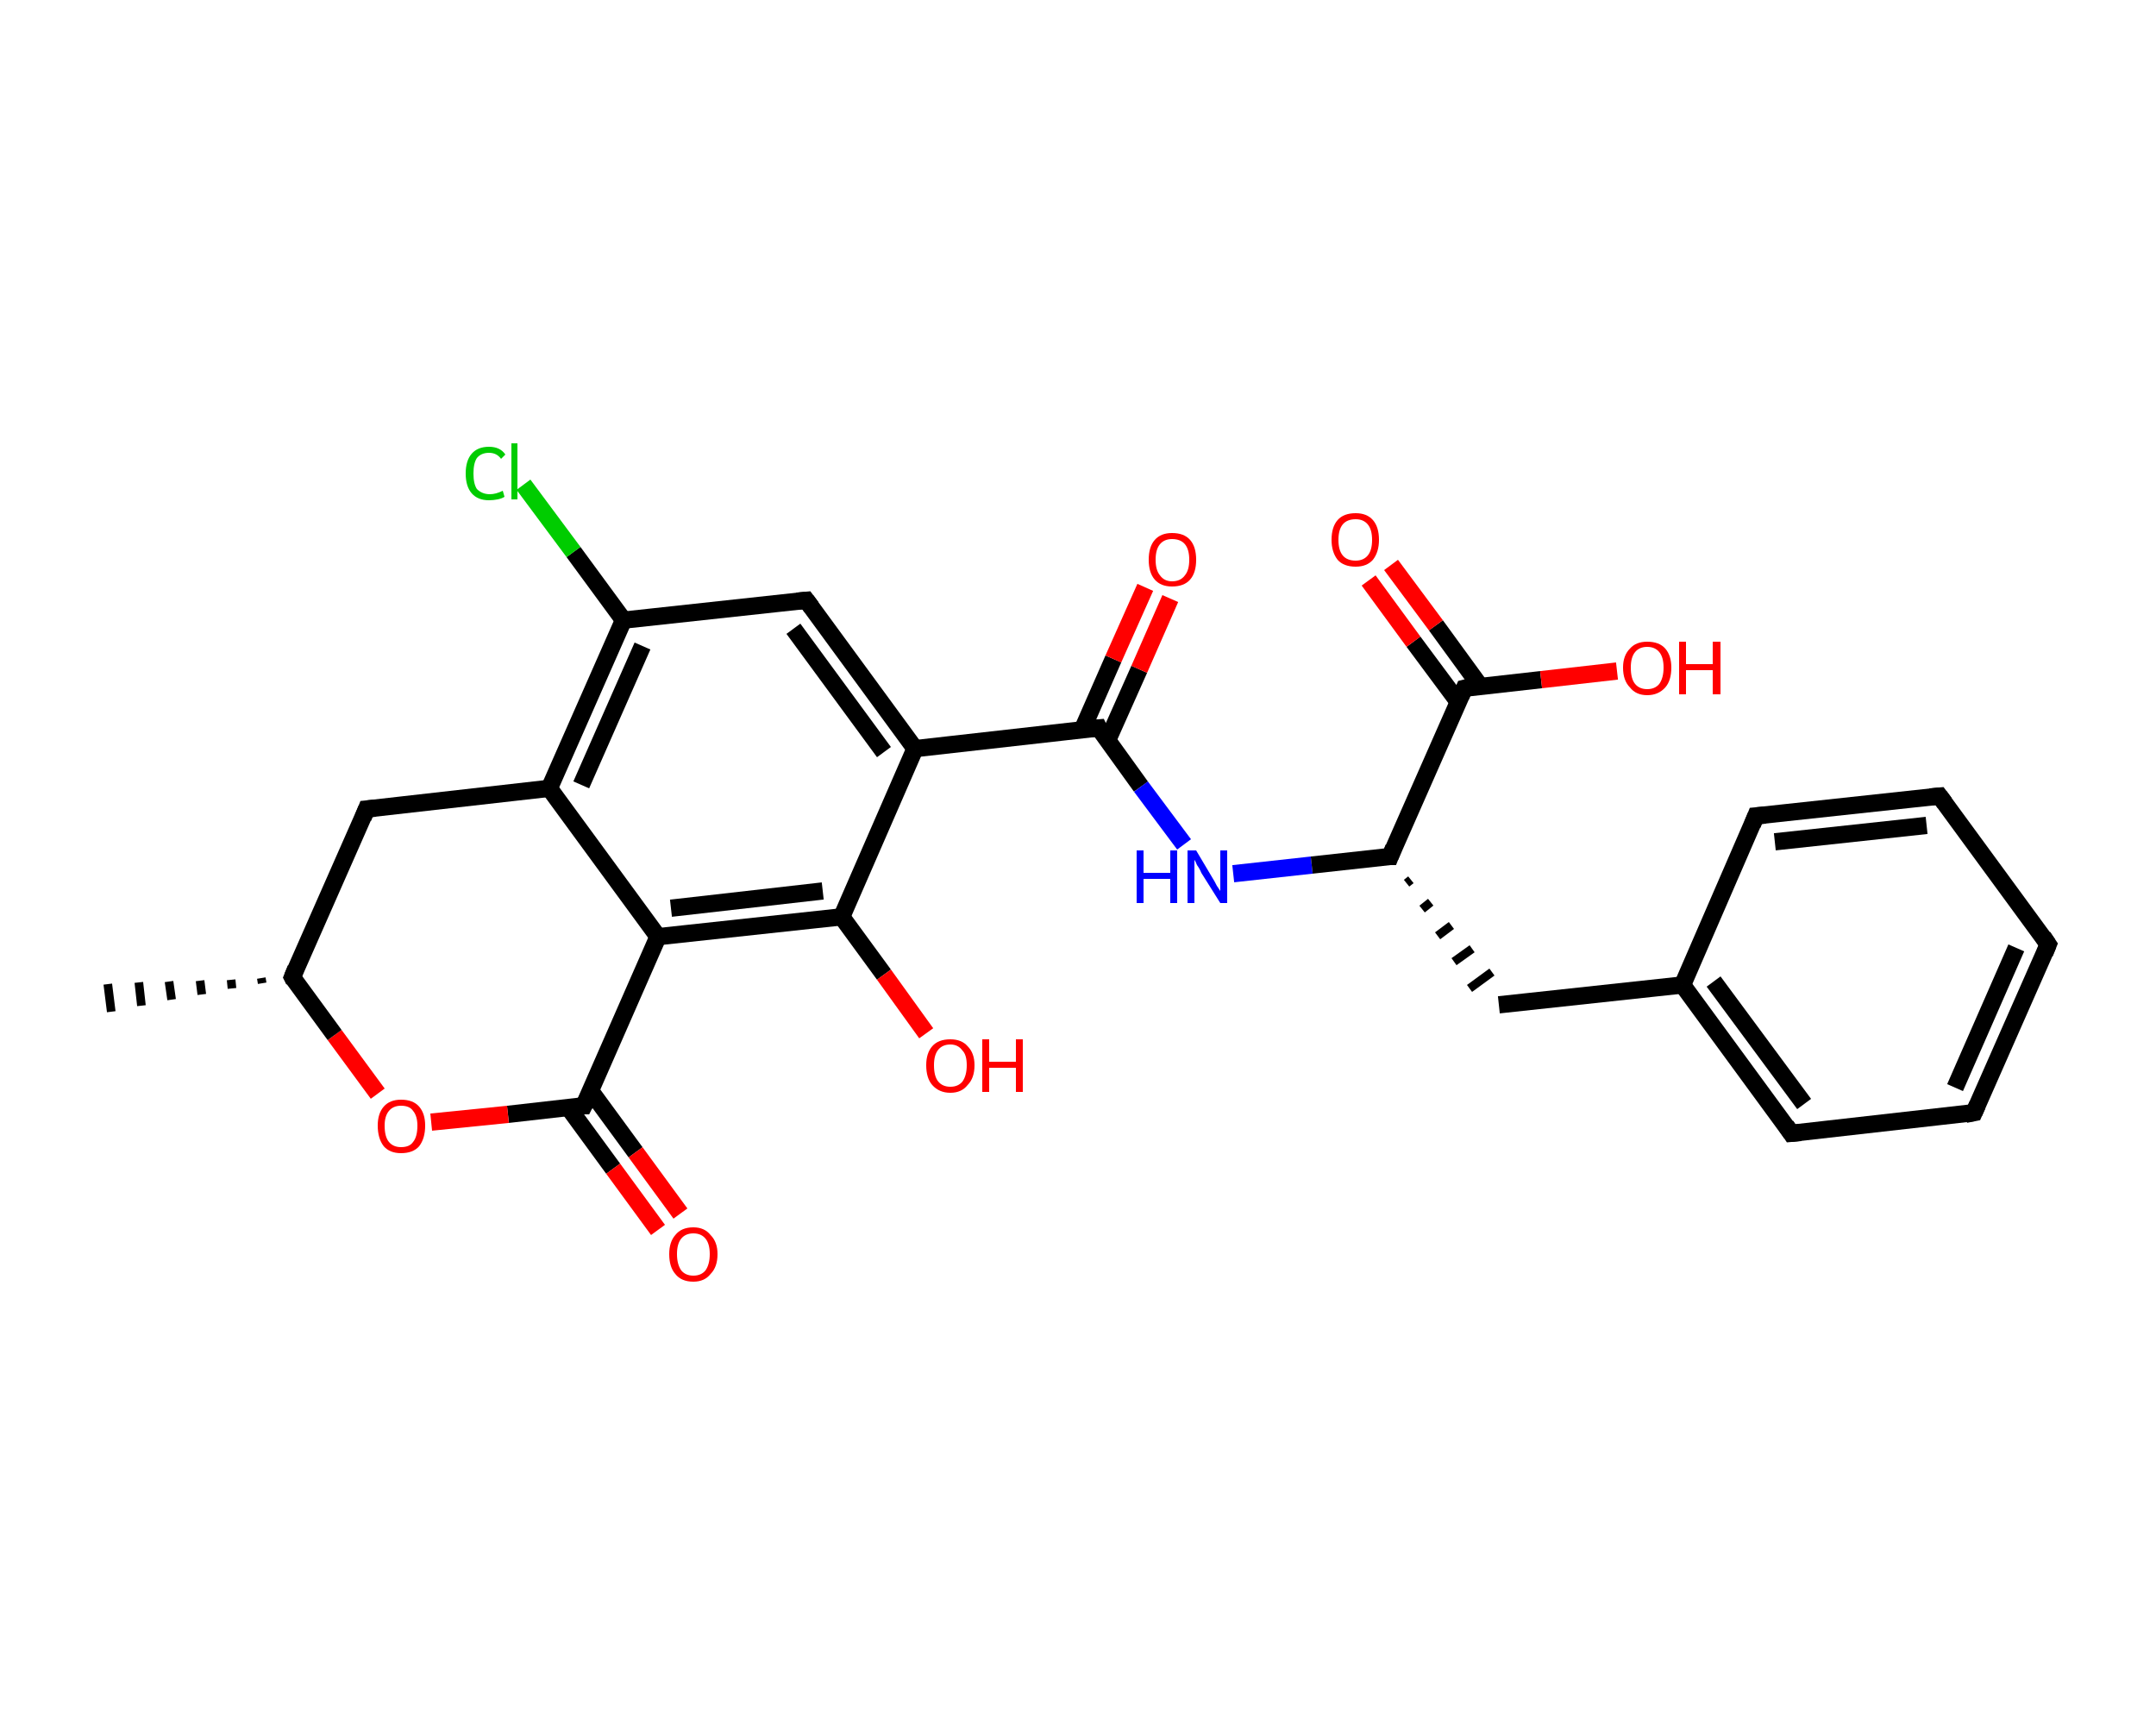 <?xml version='1.0' encoding='iso-8859-1'?>
<svg version='1.1' baseProfile='full'
              xmlns='http://www.w3.org/2000/svg'
                      xmlns:rdkit='http://www.rdkit.org/xml'
                      xmlns:xlink='http://www.w3.org/1999/xlink'
                  xml:space='preserve'
width='250px' height='200px' viewBox='0 0 250 200'>
<!-- END OF HEADER -->
<rect style='opacity:1.0;fill:#FFFFFF;stroke:none' width='250.0' height='200.0' x='0.0' y='0.0'> </rect>
<path class='bond-0 atom-1 atom-0' d='M 30.4,114.0 L 30.3,113.4' style='fill:none;fill-rule:evenodd;stroke:#000000;stroke-width:1.0px;stroke-linecap:butt;stroke-linejoin:miter;stroke-opacity:1' />
<path class='bond-0 atom-1 atom-0' d='M 26.9,114.6 L 26.8,113.6' style='fill:none;fill-rule:evenodd;stroke:#000000;stroke-width:1.0px;stroke-linecap:butt;stroke-linejoin:miter;stroke-opacity:1' />
<path class='bond-0 atom-1 atom-0' d='M 23.4,115.3 L 23.2,113.7' style='fill:none;fill-rule:evenodd;stroke:#000000;stroke-width:1.0px;stroke-linecap:butt;stroke-linejoin:miter;stroke-opacity:1' />
<path class='bond-0 atom-1 atom-0' d='M 19.9,115.9 L 19.6,113.8' style='fill:none;fill-rule:evenodd;stroke:#000000;stroke-width:1.0px;stroke-linecap:butt;stroke-linejoin:miter;stroke-opacity:1' />
<path class='bond-0 atom-1 atom-0' d='M 16.4,116.6 L 16.1,113.9' style='fill:none;fill-rule:evenodd;stroke:#000000;stroke-width:1.0px;stroke-linecap:butt;stroke-linejoin:miter;stroke-opacity:1' />
<path class='bond-0 atom-1 atom-0' d='M 12.9,117.3 L 12.5,114.1' style='fill:none;fill-rule:evenodd;stroke:#000000;stroke-width:1.0px;stroke-linecap:butt;stroke-linejoin:miter;stroke-opacity:1' />
<path class='bond-1 atom-1 atom-2' d='M 33.9,113.3 L 42.5,93.8' style='fill:none;fill-rule:evenodd;stroke:#000000;stroke-width:2.0px;stroke-linecap:butt;stroke-linejoin:miter;stroke-opacity:1' />
<path class='bond-2 atom-2 atom-3' d='M 42.5,93.8 L 63.7,91.4' style='fill:none;fill-rule:evenodd;stroke:#000000;stroke-width:2.0px;stroke-linecap:butt;stroke-linejoin:miter;stroke-opacity:1' />
<path class='bond-3 atom-3 atom-4' d='M 63.7,91.4 L 72.3,71.9' style='fill:none;fill-rule:evenodd;stroke:#000000;stroke-width:2.0px;stroke-linecap:butt;stroke-linejoin:miter;stroke-opacity:1' />
<path class='bond-3 atom-3 atom-4' d='M 67.4,91.0 L 74.5,74.9' style='fill:none;fill-rule:evenodd;stroke:#000000;stroke-width:2.0px;stroke-linecap:butt;stroke-linejoin:miter;stroke-opacity:1' />
<path class='bond-4 atom-4 atom-5' d='M 72.3,71.9 L 66.5,64.0' style='fill:none;fill-rule:evenodd;stroke:#000000;stroke-width:2.0px;stroke-linecap:butt;stroke-linejoin:miter;stroke-opacity:1' />
<path class='bond-4 atom-4 atom-5' d='M 66.5,64.0 L 60.7,56.2' style='fill:none;fill-rule:evenodd;stroke:#00CC00;stroke-width:2.0px;stroke-linecap:butt;stroke-linejoin:miter;stroke-opacity:1' />
<path class='bond-5 atom-4 atom-6' d='M 72.3,71.9 L 93.5,69.6' style='fill:none;fill-rule:evenodd;stroke:#000000;stroke-width:2.0px;stroke-linecap:butt;stroke-linejoin:miter;stroke-opacity:1' />
<path class='bond-6 atom-6 atom-7' d='M 93.5,69.6 L 106.1,86.8' style='fill:none;fill-rule:evenodd;stroke:#000000;stroke-width:2.0px;stroke-linecap:butt;stroke-linejoin:miter;stroke-opacity:1' />
<path class='bond-6 atom-6 atom-7' d='M 92.0,72.9 L 102.5,87.2' style='fill:none;fill-rule:evenodd;stroke:#000000;stroke-width:2.0px;stroke-linecap:butt;stroke-linejoin:miter;stroke-opacity:1' />
<path class='bond-7 atom-7 atom-8' d='M 106.1,86.8 L 127.4,84.4' style='fill:none;fill-rule:evenodd;stroke:#000000;stroke-width:2.0px;stroke-linecap:butt;stroke-linejoin:miter;stroke-opacity:1' />
<path class='bond-8 atom-8 atom-9' d='M 128.4,85.9 L 132.1,77.6' style='fill:none;fill-rule:evenodd;stroke:#000000;stroke-width:2.0px;stroke-linecap:butt;stroke-linejoin:miter;stroke-opacity:1' />
<path class='bond-8 atom-8 atom-9' d='M 132.1,77.6 L 135.7,69.4' style='fill:none;fill-rule:evenodd;stroke:#FF0000;stroke-width:2.0px;stroke-linecap:butt;stroke-linejoin:miter;stroke-opacity:1' />
<path class='bond-8 atom-8 atom-9' d='M 125.5,84.6 L 129.1,76.4' style='fill:none;fill-rule:evenodd;stroke:#000000;stroke-width:2.0px;stroke-linecap:butt;stroke-linejoin:miter;stroke-opacity:1' />
<path class='bond-8 atom-8 atom-9' d='M 129.1,76.4 L 132.8,68.1' style='fill:none;fill-rule:evenodd;stroke:#FF0000;stroke-width:2.0px;stroke-linecap:butt;stroke-linejoin:miter;stroke-opacity:1' />
<path class='bond-9 atom-8 atom-10' d='M 127.4,84.4 L 132.3,91.2' style='fill:none;fill-rule:evenodd;stroke:#000000;stroke-width:2.0px;stroke-linecap:butt;stroke-linejoin:miter;stroke-opacity:1' />
<path class='bond-9 atom-8 atom-10' d='M 132.3,91.2 L 137.3,97.9' style='fill:none;fill-rule:evenodd;stroke:#0000FF;stroke-width:2.0px;stroke-linecap:butt;stroke-linejoin:miter;stroke-opacity:1' />
<path class='bond-10 atom-10 atom-11' d='M 143.0,101.3 L 152.1,100.3' style='fill:none;fill-rule:evenodd;stroke:#0000FF;stroke-width:2.0px;stroke-linecap:butt;stroke-linejoin:miter;stroke-opacity:1' />
<path class='bond-10 atom-10 atom-11' d='M 152.1,100.3 L 161.2,99.3' style='fill:none;fill-rule:evenodd;stroke:#000000;stroke-width:2.0px;stroke-linecap:butt;stroke-linejoin:miter;stroke-opacity:1' />
<path class='bond-11 atom-11 atom-12' d='M 163.1,102.4 L 163.6,102.0' style='fill:none;fill-rule:evenodd;stroke:#000000;stroke-width:1.0px;stroke-linecap:butt;stroke-linejoin:miter;stroke-opacity:1' />
<path class='bond-11 atom-11 atom-12' d='M 164.9,105.4 L 165.9,104.6' style='fill:none;fill-rule:evenodd;stroke:#000000;stroke-width:1.0px;stroke-linecap:butt;stroke-linejoin:miter;stroke-opacity:1' />
<path class='bond-11 atom-11 atom-12' d='M 166.7,108.5 L 168.3,107.3' style='fill:none;fill-rule:evenodd;stroke:#000000;stroke-width:1.0px;stroke-linecap:butt;stroke-linejoin:miter;stroke-opacity:1' />
<path class='bond-11 atom-11 atom-12' d='M 168.6,111.5 L 170.7,110.0' style='fill:none;fill-rule:evenodd;stroke:#000000;stroke-width:1.0px;stroke-linecap:butt;stroke-linejoin:miter;stroke-opacity:1' />
<path class='bond-11 atom-11 atom-12' d='M 170.4,114.6 L 173.0,112.7' style='fill:none;fill-rule:evenodd;stroke:#000000;stroke-width:1.0px;stroke-linecap:butt;stroke-linejoin:miter;stroke-opacity:1' />
<path class='bond-12 atom-12 atom-13' d='M 173.8,116.5 L 195.1,114.2' style='fill:none;fill-rule:evenodd;stroke:#000000;stroke-width:2.0px;stroke-linecap:butt;stroke-linejoin:miter;stroke-opacity:1' />
<path class='bond-13 atom-13 atom-14' d='M 195.1,114.2 L 207.7,131.4' style='fill:none;fill-rule:evenodd;stroke:#000000;stroke-width:2.0px;stroke-linecap:butt;stroke-linejoin:miter;stroke-opacity:1' />
<path class='bond-13 atom-13 atom-14' d='M 198.7,113.8 L 209.2,128.0' style='fill:none;fill-rule:evenodd;stroke:#000000;stroke-width:2.0px;stroke-linecap:butt;stroke-linejoin:miter;stroke-opacity:1' />
<path class='bond-14 atom-14 atom-15' d='M 207.7,131.4 L 228.9,129.0' style='fill:none;fill-rule:evenodd;stroke:#000000;stroke-width:2.0px;stroke-linecap:butt;stroke-linejoin:miter;stroke-opacity:1' />
<path class='bond-15 atom-15 atom-16' d='M 228.9,129.0 L 237.5,109.5' style='fill:none;fill-rule:evenodd;stroke:#000000;stroke-width:2.0px;stroke-linecap:butt;stroke-linejoin:miter;stroke-opacity:1' />
<path class='bond-15 atom-15 atom-16' d='M 226.7,126.1 L 233.8,109.9' style='fill:none;fill-rule:evenodd;stroke:#000000;stroke-width:2.0px;stroke-linecap:butt;stroke-linejoin:miter;stroke-opacity:1' />
<path class='bond-16 atom-16 atom-17' d='M 237.5,109.5 L 224.9,92.3' style='fill:none;fill-rule:evenodd;stroke:#000000;stroke-width:2.0px;stroke-linecap:butt;stroke-linejoin:miter;stroke-opacity:1' />
<path class='bond-17 atom-17 atom-18' d='M 224.9,92.3 L 203.6,94.6' style='fill:none;fill-rule:evenodd;stroke:#000000;stroke-width:2.0px;stroke-linecap:butt;stroke-linejoin:miter;stroke-opacity:1' />
<path class='bond-17 atom-17 atom-18' d='M 223.4,95.7 L 205.8,97.6' style='fill:none;fill-rule:evenodd;stroke:#000000;stroke-width:2.0px;stroke-linecap:butt;stroke-linejoin:miter;stroke-opacity:1' />
<path class='bond-18 atom-11 atom-19' d='M 161.2,99.3 L 169.8,79.8' style='fill:none;fill-rule:evenodd;stroke:#000000;stroke-width:2.0px;stroke-linecap:butt;stroke-linejoin:miter;stroke-opacity:1' />
<path class='bond-19 atom-19 atom-20' d='M 171.6,79.5 L 166.5,72.5' style='fill:none;fill-rule:evenodd;stroke:#000000;stroke-width:2.0px;stroke-linecap:butt;stroke-linejoin:miter;stroke-opacity:1' />
<path class='bond-19 atom-19 atom-20' d='M 166.5,72.5 L 161.3,65.5' style='fill:none;fill-rule:evenodd;stroke:#FF0000;stroke-width:2.0px;stroke-linecap:butt;stroke-linejoin:miter;stroke-opacity:1' />
<path class='bond-19 atom-19 atom-20' d='M 169.1,81.4 L 163.9,74.4' style='fill:none;fill-rule:evenodd;stroke:#000000;stroke-width:2.0px;stroke-linecap:butt;stroke-linejoin:miter;stroke-opacity:1' />
<path class='bond-19 atom-19 atom-20' d='M 163.9,74.4 L 158.7,67.3' style='fill:none;fill-rule:evenodd;stroke:#FF0000;stroke-width:2.0px;stroke-linecap:butt;stroke-linejoin:miter;stroke-opacity:1' />
<path class='bond-20 atom-19 atom-21' d='M 169.8,79.8 L 178.7,78.8' style='fill:none;fill-rule:evenodd;stroke:#000000;stroke-width:2.0px;stroke-linecap:butt;stroke-linejoin:miter;stroke-opacity:1' />
<path class='bond-20 atom-19 atom-21' d='M 178.7,78.8 L 187.5,77.8' style='fill:none;fill-rule:evenodd;stroke:#FF0000;stroke-width:2.0px;stroke-linecap:butt;stroke-linejoin:miter;stroke-opacity:1' />
<path class='bond-21 atom-7 atom-22' d='M 106.1,86.8 L 97.6,106.3' style='fill:none;fill-rule:evenodd;stroke:#000000;stroke-width:2.0px;stroke-linecap:butt;stroke-linejoin:miter;stroke-opacity:1' />
<path class='bond-22 atom-22 atom-23' d='M 97.6,106.3 L 102.5,113.0' style='fill:none;fill-rule:evenodd;stroke:#000000;stroke-width:2.0px;stroke-linecap:butt;stroke-linejoin:miter;stroke-opacity:1' />
<path class='bond-22 atom-22 atom-23' d='M 102.5,113.0 L 107.4,119.8' style='fill:none;fill-rule:evenodd;stroke:#FF0000;stroke-width:2.0px;stroke-linecap:butt;stroke-linejoin:miter;stroke-opacity:1' />
<path class='bond-23 atom-22 atom-24' d='M 97.6,106.3 L 76.3,108.6' style='fill:none;fill-rule:evenodd;stroke:#000000;stroke-width:2.0px;stroke-linecap:butt;stroke-linejoin:miter;stroke-opacity:1' />
<path class='bond-23 atom-22 atom-24' d='M 95.4,103.3 L 77.8,105.3' style='fill:none;fill-rule:evenodd;stroke:#000000;stroke-width:2.0px;stroke-linecap:butt;stroke-linejoin:miter;stroke-opacity:1' />
<path class='bond-24 atom-24 atom-25' d='M 76.3,108.6 L 67.7,128.2' style='fill:none;fill-rule:evenodd;stroke:#000000;stroke-width:2.0px;stroke-linecap:butt;stroke-linejoin:miter;stroke-opacity:1' />
<path class='bond-25 atom-25 atom-26' d='M 65.9,128.4 L 71.1,135.5' style='fill:none;fill-rule:evenodd;stroke:#000000;stroke-width:2.0px;stroke-linecap:butt;stroke-linejoin:miter;stroke-opacity:1' />
<path class='bond-25 atom-25 atom-26' d='M 71.1,135.5 L 76.3,142.6' style='fill:none;fill-rule:evenodd;stroke:#FF0000;stroke-width:2.0px;stroke-linecap:butt;stroke-linejoin:miter;stroke-opacity:1' />
<path class='bond-25 atom-25 atom-26' d='M 68.5,126.5 L 73.7,133.6' style='fill:none;fill-rule:evenodd;stroke:#000000;stroke-width:2.0px;stroke-linecap:butt;stroke-linejoin:miter;stroke-opacity:1' />
<path class='bond-25 atom-25 atom-26' d='M 73.7,133.6 L 78.9,140.7' style='fill:none;fill-rule:evenodd;stroke:#FF0000;stroke-width:2.0px;stroke-linecap:butt;stroke-linejoin:miter;stroke-opacity:1' />
<path class='bond-26 atom-25 atom-27' d='M 67.7,128.2 L 58.9,129.2' style='fill:none;fill-rule:evenodd;stroke:#000000;stroke-width:2.0px;stroke-linecap:butt;stroke-linejoin:miter;stroke-opacity:1' />
<path class='bond-26 atom-25 atom-27' d='M 58.9,129.2 L 50.0,130.1' style='fill:none;fill-rule:evenodd;stroke:#FF0000;stroke-width:2.0px;stroke-linecap:butt;stroke-linejoin:miter;stroke-opacity:1' />
<path class='bond-27 atom-27 atom-1' d='M 43.8,126.8 L 38.8,120.0' style='fill:none;fill-rule:evenodd;stroke:#FF0000;stroke-width:2.0px;stroke-linecap:butt;stroke-linejoin:miter;stroke-opacity:1' />
<path class='bond-27 atom-27 atom-1' d='M 38.8,120.0 L 33.9,113.3' style='fill:none;fill-rule:evenodd;stroke:#000000;stroke-width:2.0px;stroke-linecap:butt;stroke-linejoin:miter;stroke-opacity:1' />
<path class='bond-28 atom-24 atom-3' d='M 76.3,108.6 L 63.7,91.4' style='fill:none;fill-rule:evenodd;stroke:#000000;stroke-width:2.0px;stroke-linecap:butt;stroke-linejoin:miter;stroke-opacity:1' />
<path class='bond-29 atom-18 atom-13' d='M 203.6,94.6 L 195.1,114.2' style='fill:none;fill-rule:evenodd;stroke:#000000;stroke-width:2.0px;stroke-linecap:butt;stroke-linejoin:miter;stroke-opacity:1' />
<path d='M 34.3,112.3 L 33.9,113.3 L 34.1,113.7' style='fill:none;stroke:#000000;stroke-width:2.0px;stroke-linecap:butt;stroke-linejoin:miter;stroke-opacity:1;' />
<path d='M 42.1,94.8 L 42.5,93.8 L 43.5,93.7' style='fill:none;stroke:#000000;stroke-width:2.0px;stroke-linecap:butt;stroke-linejoin:miter;stroke-opacity:1;' />
<path d='M 92.4,69.7 L 93.5,69.6 L 94.1,70.4' style='fill:none;stroke:#000000;stroke-width:2.0px;stroke-linecap:butt;stroke-linejoin:miter;stroke-opacity:1;' />
<path d='M 126.3,84.5 L 127.4,84.4 L 127.6,84.8' style='fill:none;stroke:#000000;stroke-width:2.0px;stroke-linecap:butt;stroke-linejoin:miter;stroke-opacity:1;' />
<path d='M 160.8,99.3 L 161.2,99.3 L 161.6,98.3' style='fill:none;stroke:#000000;stroke-width:2.0px;stroke-linecap:butt;stroke-linejoin:miter;stroke-opacity:1;' />
<path d='M 207.1,130.5 L 207.7,131.4 L 208.8,131.3' style='fill:none;stroke:#000000;stroke-width:2.0px;stroke-linecap:butt;stroke-linejoin:miter;stroke-opacity:1;' />
<path d='M 227.9,129.2 L 228.9,129.0 L 229.3,128.1' style='fill:none;stroke:#000000;stroke-width:2.0px;stroke-linecap:butt;stroke-linejoin:miter;stroke-opacity:1;' />
<path d='M 237.1,110.5 L 237.5,109.5 L 236.9,108.6' style='fill:none;stroke:#000000;stroke-width:2.0px;stroke-linecap:butt;stroke-linejoin:miter;stroke-opacity:1;' />
<path d='M 225.5,93.1 L 224.9,92.3 L 223.8,92.4' style='fill:none;stroke:#000000;stroke-width:2.0px;stroke-linecap:butt;stroke-linejoin:miter;stroke-opacity:1;' />
<path d='M 204.7,94.5 L 203.6,94.6 L 203.2,95.6' style='fill:none;stroke:#000000;stroke-width:2.0px;stroke-linecap:butt;stroke-linejoin:miter;stroke-opacity:1;' />
<path d='M 169.4,80.7 L 169.8,79.8 L 170.2,79.7' style='fill:none;stroke:#000000;stroke-width:2.0px;stroke-linecap:butt;stroke-linejoin:miter;stroke-opacity:1;' />
<path d='M 68.2,127.2 L 67.7,128.2 L 67.3,128.2' style='fill:none;stroke:#000000;stroke-width:2.0px;stroke-linecap:butt;stroke-linejoin:miter;stroke-opacity:1;' />
<path class='atom-5' d='M 54.0 54.9
Q 54.0 53.4, 54.7 52.6
Q 55.4 51.8, 56.7 51.8
Q 58.0 51.8, 58.6 52.7
L 58.1 53.2
Q 57.6 52.5, 56.7 52.5
Q 55.8 52.5, 55.3 53.1
Q 54.9 53.7, 54.9 54.9
Q 54.9 56.1, 55.3 56.7
Q 55.9 57.3, 56.8 57.3
Q 57.5 57.3, 58.3 56.9
L 58.5 57.6
Q 58.2 57.8, 57.7 57.9
Q 57.2 58.0, 56.7 58.0
Q 55.4 58.0, 54.7 57.2
Q 54.0 56.4, 54.0 54.9
' fill='#00CC00'/>
<path class='atom-5' d='M 59.3 51.4
L 60.0 51.4
L 60.0 57.9
L 59.3 57.9
L 59.3 51.4
' fill='#00CC00'/>
<path class='atom-9' d='M 133.2 64.9
Q 133.2 63.4, 133.9 62.6
Q 134.6 61.8, 135.9 61.8
Q 137.3 61.8, 138.0 62.6
Q 138.7 63.4, 138.7 64.9
Q 138.7 66.4, 138.0 67.2
Q 137.3 68.0, 135.9 68.0
Q 134.6 68.0, 133.9 67.2
Q 133.2 66.4, 133.2 64.9
M 135.9 67.4
Q 136.9 67.4, 137.4 66.7
Q 137.9 66.1, 137.9 64.9
Q 137.9 63.7, 137.4 63.1
Q 136.9 62.5, 135.9 62.5
Q 135.0 62.5, 134.5 63.1
Q 134.0 63.7, 134.0 64.9
Q 134.0 66.1, 134.5 66.7
Q 135.0 67.4, 135.9 67.4
' fill='#FF0000'/>
<path class='atom-10' d='M 131.8 98.6
L 132.6 98.6
L 132.6 101.2
L 135.7 101.2
L 135.7 98.6
L 136.5 98.6
L 136.5 104.7
L 135.7 104.7
L 135.7 101.9
L 132.6 101.9
L 132.6 104.7
L 131.8 104.7
L 131.8 98.6
' fill='#0000FF'/>
<path class='atom-10' d='M 138.7 98.6
L 140.6 101.8
Q 140.8 102.1, 141.1 102.7
Q 141.5 103.3, 141.5 103.3
L 141.5 98.6
L 142.3 98.6
L 142.3 104.7
L 141.5 104.7
L 139.3 101.2
Q 139.1 100.7, 138.8 100.3
Q 138.6 99.8, 138.5 99.7
L 138.5 104.7
L 137.7 104.7
L 137.7 98.6
L 138.7 98.6
' fill='#0000FF'/>
<path class='atom-20' d='M 154.4 62.6
Q 154.4 61.1, 155.1 60.3
Q 155.8 59.5, 157.2 59.5
Q 158.5 59.5, 159.2 60.3
Q 159.9 61.1, 159.9 62.6
Q 159.9 64.0, 159.2 64.9
Q 158.5 65.7, 157.2 65.7
Q 155.8 65.7, 155.1 64.9
Q 154.4 64.0, 154.4 62.6
M 157.2 65.0
Q 158.1 65.0, 158.6 64.4
Q 159.1 63.8, 159.1 62.6
Q 159.1 61.4, 158.6 60.8
Q 158.1 60.2, 157.2 60.2
Q 156.2 60.2, 155.7 60.8
Q 155.2 61.4, 155.2 62.6
Q 155.2 63.8, 155.7 64.4
Q 156.2 65.0, 157.2 65.0
' fill='#FF0000'/>
<path class='atom-21' d='M 188.2 77.4
Q 188.2 76.0, 189.0 75.2
Q 189.7 74.4, 191.0 74.4
Q 192.4 74.4, 193.1 75.2
Q 193.8 76.0, 193.8 77.4
Q 193.8 78.9, 193.1 79.7
Q 192.3 80.6, 191.0 80.6
Q 189.7 80.6, 189.0 79.7
Q 188.2 78.9, 188.2 77.4
M 191.0 79.9
Q 191.9 79.9, 192.4 79.3
Q 192.9 78.6, 192.9 77.4
Q 192.9 76.2, 192.4 75.6
Q 191.9 75.0, 191.0 75.0
Q 190.1 75.0, 189.6 75.6
Q 189.1 76.2, 189.1 77.4
Q 189.1 78.7, 189.6 79.3
Q 190.1 79.9, 191.0 79.9
' fill='#FF0000'/>
<path class='atom-21' d='M 194.7 74.4
L 195.5 74.4
L 195.5 77.0
L 198.6 77.0
L 198.6 74.4
L 199.5 74.4
L 199.5 80.5
L 198.6 80.5
L 198.6 77.7
L 195.5 77.7
L 195.5 80.5
L 194.7 80.5
L 194.7 74.4
' fill='#FF0000'/>
<path class='atom-23' d='M 107.4 123.5
Q 107.4 122.1, 108.1 121.3
Q 108.8 120.5, 110.2 120.5
Q 111.5 120.5, 112.2 121.3
Q 113.0 122.1, 113.0 123.5
Q 113.0 125.0, 112.2 125.8
Q 111.5 126.7, 110.2 126.7
Q 108.9 126.7, 108.1 125.8
Q 107.4 125.0, 107.4 123.5
M 110.2 126.0
Q 111.1 126.0, 111.6 125.4
Q 112.1 124.7, 112.1 123.5
Q 112.1 122.3, 111.6 121.8
Q 111.1 121.1, 110.2 121.1
Q 109.3 121.1, 108.8 121.7
Q 108.3 122.3, 108.3 123.5
Q 108.3 124.8, 108.8 125.4
Q 109.3 126.0, 110.2 126.0
' fill='#FF0000'/>
<path class='atom-23' d='M 113.9 120.5
L 114.7 120.5
L 114.7 123.1
L 117.8 123.1
L 117.8 120.5
L 118.6 120.5
L 118.6 126.6
L 117.8 126.6
L 117.8 123.8
L 114.7 123.8
L 114.7 126.6
L 113.9 126.6
L 113.9 120.5
' fill='#FF0000'/>
<path class='atom-26' d='M 77.6 145.4
Q 77.6 144.0, 78.3 143.2
Q 79.0 142.3, 80.4 142.3
Q 81.7 142.3, 82.4 143.2
Q 83.2 144.0, 83.2 145.4
Q 83.2 146.9, 82.4 147.7
Q 81.7 148.6, 80.4 148.6
Q 79.0 148.6, 78.3 147.7
Q 77.6 146.9, 77.6 145.4
M 80.4 147.9
Q 81.3 147.9, 81.8 147.3
Q 82.3 146.6, 82.3 145.4
Q 82.3 144.2, 81.8 143.6
Q 81.3 143.0, 80.4 143.0
Q 79.5 143.0, 79.0 143.6
Q 78.5 144.2, 78.5 145.4
Q 78.5 146.6, 79.0 147.3
Q 79.5 147.9, 80.4 147.9
' fill='#FF0000'/>
<path class='atom-27' d='M 43.8 130.5
Q 43.8 129.1, 44.5 128.3
Q 45.2 127.5, 46.5 127.5
Q 47.9 127.5, 48.6 128.3
Q 49.3 129.1, 49.3 130.5
Q 49.3 132.0, 48.6 132.9
Q 47.9 133.7, 46.5 133.7
Q 45.2 133.7, 44.5 132.9
Q 43.8 132.0, 43.8 130.5
M 46.5 133.0
Q 47.5 133.0, 47.9 132.4
Q 48.4 131.8, 48.4 130.5
Q 48.4 129.4, 47.9 128.8
Q 47.5 128.2, 46.5 128.2
Q 45.6 128.2, 45.1 128.8
Q 44.6 129.4, 44.6 130.5
Q 44.6 131.8, 45.1 132.4
Q 45.6 133.0, 46.5 133.0
' fill='#FF0000'/>
</svg>
